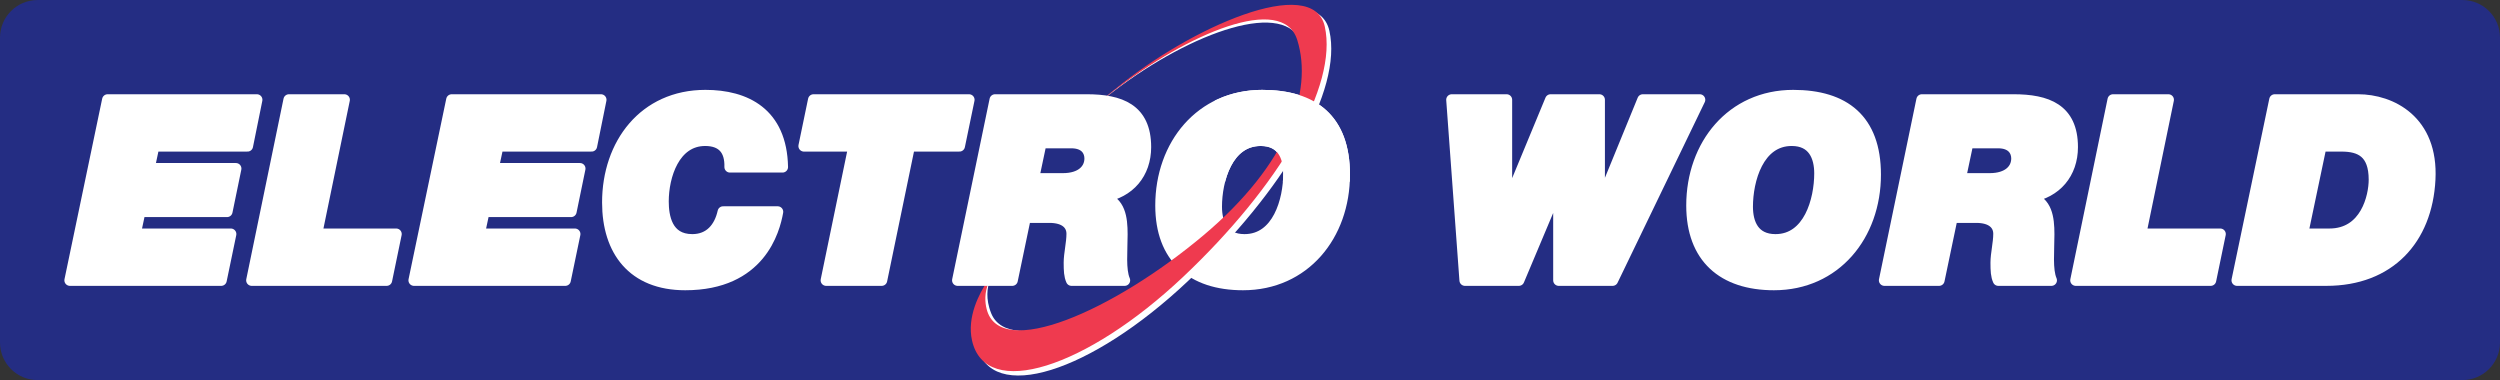 <svg xmlns="http://www.w3.org/2000/svg" width="994.387" height="151.187" viewBox="0 0 745.79 113.39"><rect x="0" y="0" width="745.79" height="113.39" fill="#333333" stroke="none"/><defs><clipPath id="a"><path d="M0 0h745.79v113.39H0zm0 0"/></clipPath><clipPath id="b"><path d="M362.41 27H402v27.223h-39.59zm0 0"/></clipPath><clipPath id="c"><path d="M362.41 26H403v28.223h-40.59zm0 0"/></clipPath></defs><g clip-path="url(#a)"><path d="M11.23.004h723.33c6.203 0 11.23 5.027 11.23 11.23v90.926c0 6.2-5.027 11.23-11.23 11.23H11.23C5.027 113.39 0 108.36 0 102.16V11.234C0 5.031 5.027.004 11.23.004" fill="#242d83"/></g><path d="M362.691 61.77c0-8.145 3.301-20.13 13.442-20.13 6.61 0 8.527 4.993 8.527 9.985 0 8.145-3.305 20.129-13.441 20.129-6.61 0-8.528-4.992-8.528-9.984m-16.902-.387c0 15.828 9.45 24.047 24.969 24.047 18.668 0 30.805-14.98 30.805-33.418 0-16.75-9.45-24.047-24.965-24.047-18.672 0-30.809 14.98-30.809 33.418" fill="#fff"/><path d="M362.887 61.68c0-8.004 3.246-19.782 13.203-19.782 6.488 0 8.375 4.91 8.375 9.817 0 8.004-3.242 19.777-13.203 19.777-6.489 0-8.375-4.906-8.375-9.812zm-16.602-.38c0 15.555 9.281 23.634 24.524 23.634 18.336 0 30.257-14.723 30.257-32.84 0-16.461-9.28-23.633-24.523-23.633-18.336 0-30.258 14.723-30.258 32.84zm0 0" fill="none" stroke-width="3.303" stroke-linecap="round" stroke-linejoin="round" stroke="#fff" stroke-miterlimit="3.864"/><path d="M692.348 43.332h6.222c5.688 0 9.91 1.996 9.91 10.215 0 5.07-2.535 16.516-13.597 16.516h-8.145zm-25.504 40.793h27.117c19.055 0 30.5-12.371 31.422-30.656.922-17.899-11.754-24.2-21.817-24.2H678.29l-11.445 54.856" fill="#fff"/><path d="M692.41 43.57h6.117c5.59 0 9.743 1.961 9.743 10.035 0 4.977-2.489 16.215-13.368 16.215h-8.004zm-25.07 40.055H694c18.73 0 29.98-12.145 30.887-30.098.906-17.574-11.555-23.761-21.45-23.761H678.59zm0 0" fill="none" stroke-width="3.303" stroke-linecap="round" stroke-linejoin="round" stroke="#fff" stroke-miterlimit="3.864"/><path d="M619.234 83.625h40.25l2.856-13.805h-23.73l8.257-40.054h-16.52l-11.113 53.859" fill="#fff"/><path d="M619.234 83.625h40.25l2.856-13.805h-23.73l8.257-40.054h-16.52zm0 0" fill="none" stroke-width="3.303" stroke-linecap="round" stroke-linejoin="round" stroke="#fff" stroke-miterlimit="3.864"/><path d="M507.063 29.766h-16.981L477.273 61.07h-.152V29.766h-14.555L449.602 61.07h-.153V29.766h-16.37l3.94 53.859h16.07l11.75-27.91h.153v27.91h16.07l26-53.86" fill="#fff"/><path d="M507.063 29.766h-16.981L477.273 61.07h-.152V29.766h-14.555L449.602 61.07h-.153V29.766h-16.37l3.94 53.859h16.07l11.75-27.91h.153v27.91h16.07zm0 0" fill="none" stroke-width="3.303" stroke-linecap="round" stroke-linejoin="round" stroke="#fff" stroke-miterlimit="3.864"/><path d="M521.09 61.77c0-8.145 3.3-20.13 13.441-20.13 6.606 0 8.528 4.993 8.528 9.985 0 8.145-3.305 20.129-13.446 20.129-6.605 0-8.523-4.992-8.523-9.984m-16.903-.387c0 15.828 9.45 24.047 24.965 24.047 18.668 0 30.809-14.98 30.809-33.418 0-16.75-9.45-24.047-24.969-24.047-18.668 0-30.805 14.98-30.805 33.418" fill="#fff"/><path d="M521.281 61.68c0-8.004 3.246-19.782 13.207-19.782 6.489 0 8.375 4.91 8.375 9.817 0 8.004-3.246 19.777-13.203 19.777-6.488 0-8.379-4.906-8.379-9.812zm-16.597-.38c0 15.555 9.28 23.634 24.523 23.634 18.336 0 30.258-14.723 30.258-32.84 0-16.461-9.281-23.633-24.524-23.633-18.336 0-30.257 14.723-30.257 32.84zm0 0" fill="none" stroke-width="3.303" stroke-linecap="round" stroke-linejoin="round" stroke="#fff" stroke-miterlimit="3.864"/><path d="M587.008 42.332h9.14c4.38 0 5.688 2.61 5.688 4.762 0 3.304-2.613 6.144-8.223 6.144h-8.91zm-25.352 41.793h16.594l3.992-19.133h7.301c4.687 0 6.836 2.153 6.836 4.996 0 2.766-.844 6.145-.844 8.758 0 2.457.074 3.992.692 5.379h16.132c-1.382-3.23-.77-8.836-.77-13.984 0-5.149-.69-9.832-5.683-11.215v-.156c7.914-1.305 12.828-7.145 12.828-15.133 0-11.598-7.757-14.367-17.898-14.367h-27.813l-11.367 54.855" fill="#fff"/><path d="M587.063 42.59h8.984c4.3 0 5.586 2.566 5.586 4.68 0 3.242-2.567 6.03-8.078 6.03h-8.758zm-24.91 41.035h16.304l3.926-18.781h7.172c4.605 0 6.718 2.113 6.718 4.902 0 2.715-.832 6.035-.832 8.602 0 2.414.075 3.922.68 5.277h15.852c-1.36-3.168-.754-8.672-.754-13.727 0-5.054-.68-9.656-5.586-11.011v-.153c7.773-1.285 12.605-7.015 12.605-14.859 0-11.39-7.625-14.11-17.59-14.11h-27.324zm0 0" fill="none" stroke-width="3.303" stroke-linecap="round" stroke-linejoin="round" stroke="#fff" stroke-miterlimit="3.864"/><path d="M20.855 83.625h45.137L68.86 69.82H40.33l1.433-6.71h25.965l2.64-12.825H44.48l1.434-6.715H73.84l2.793-13.804H32.102L20.855 83.625" fill="#fff"/><path d="M20.855 83.625h45.137L68.86 69.82H40.33l1.433-6.71h25.965l2.64-12.825H44.48l1.434-6.715H73.84l2.793-13.804H32.102zm0 0" fill="none" stroke-width="3.303" stroke-linecap="round" stroke-linejoin="round" stroke="#fff" stroke-miterlimit="3.864"/><path d="M75.086 83.625h40.25l2.855-13.805h-23.73l8.262-40.054H86.199L75.086 83.625" fill="#fff"/><path d="M75.086 83.625h40.25l2.855-13.805h-23.73l8.262-40.054H86.199zm0 0" fill="none" stroke-width="3.303" stroke-linecap="round" stroke-linejoin="round" stroke="#fff" stroke-miterlimit="3.864"/><path d="M123.496 83.625h45.14l2.868-13.805h-28.531l1.433-6.71h25.965l2.64-12.825h-25.89l1.438-6.715h27.925l2.793-13.804h-44.53l-11.25 53.859" fill="#fff"/><path d="M123.496 83.625h45.14l2.868-13.805h-28.531l1.433-6.71h25.965l2.64-12.825h-25.89l1.438-6.715h27.925l2.793-13.804h-44.53zm0 0" fill="none" stroke-width="3.303" stroke-linecap="round" stroke-linejoin="round" stroke="#fff" stroke-miterlimit="3.864"/><path d="M215.715 63.188c-1.055 4.757-3.996 8.304-9.195 8.304-7.618 0-8.672-6.941-8.672-11.398 0-7.625 3.316-18.196 12.515-18.196 5.125 0 7.54 2.872 7.387 7.93h15.684c-.301-16.156-11.008-21.367-22.996-21.367-18.32 0-29.176 14.496-29.176 31.937 0 14.418 7.539 24.536 23.144 24.536 22.39 0 26.614-16.235 27.594-21.746h-16.285" fill="#fff"/><path d="M215.715 63.188c-1.055 4.757-3.996 8.304-9.195 8.304-7.618 0-8.672-6.941-8.672-11.398 0-7.625 3.316-18.196 12.515-18.196 5.125 0 7.54 2.872 7.387 7.93h15.684c-.301-16.156-11.008-21.367-22.996-21.367-18.32 0-29.176 14.496-29.176 31.937 0 14.418 7.539 24.536 23.144 24.536 22.39 0 26.614-16.235 27.594-21.746zm0 0" fill="none" stroke-width="3.303" stroke-linecap="round" stroke-linejoin="round" stroke="#fff" stroke-miterlimit="3.864"/><path d="M246.457 83.625h16.566l8.286-40.055h14.91l2.86-13.804H242.69l-2.863 13.804h14.91l-8.281 40.055" fill="#fff"/><path d="M246.457 83.625h16.566l8.286-40.055h14.91l2.86-13.804H242.69l-2.863 13.804h14.91zm0 0" fill="none" stroke-width="3.303" stroke-linecap="round" stroke-linejoin="round" stroke="#fff" stroke-miterlimit="3.864"/><path d="M294.45 85.305c1.452-2.68 3.113-4.657 3.113-4.657s-1.352.98-2.407 3.586c-.547 1.348-1.242 4.825.543 9.246 5.274 13.047 37.867.586 64.739-22.015 25.246-21.235 32.707-42.934 27.93-58.219-4.348-13.937-32.9-3.715-55.962 13.856-2.277 1.777-4.96 3.82-2.027 1.43 25.555-20.798 62.582-35.571 66.2-19.333 3.964 17.793-13.493 47.586-42.31 74.762-28.652 27.023-58.89 37.016-62.925 18.898-1.555-6.968.933-13.543 3.105-17.554" fill="#fff"/><path d="M294.621 83.79c1.254-1.876 3.402-4.556 3.422-4.571 0 0-2.137 2.824-3.008 4.804-1.48 3.372-1.18 6.274-.71 8.149 3.87 15.512 37.863.582 64.734-22.02 25.242-21.23 32.707-42.93 27.933-58.218-4.402-14.098-32.879-1.7-54.402 14.93-5.418 4.222-5.375 4.003 0-.204C355.03 8.09 391.676-7.937 395.2 7.89c3.964 17.79-13.497 47.583-42.31 74.758-28.648 27.024-58.886 37.016-62.925 18.903-1.55-6.969 2.125-13.969 4.656-17.762" fill="#ef3a4f"/><g clip-path="url(#b)"><path d="M362.691 61.77c0-8.145 3.301-20.13 13.442-20.13 6.61 0 8.527 4.993 8.527 9.985 0 8.145-3.305 20.129-13.441 20.129-6.61 0-8.528-4.992-8.528-9.984m-16.902-.387c0 15.828 9.45 24.047 24.969 24.047 18.668 0 30.805-14.98 30.805-33.418 0-16.75-9.45-24.047-24.965-24.047-18.672 0-30.809 14.98-30.809 33.418" fill="#fff"/></g><g clip-path="url(#c)"><path d="M362.887 61.68c0-8.004 3.246-19.782 13.203-19.782 6.488 0 8.375 4.91 8.375 9.817 0 8.004-3.242 19.777-13.203 19.777-6.489 0-8.375-4.906-8.375-9.812zm-16.602-.38c0 15.555 9.281 23.634 24.524 23.634 18.336 0 30.257-14.723 30.257-32.84 0-16.461-9.28-23.633-24.523-23.633-18.336 0-30.258 14.723-30.258 32.84zm0 0" fill="none" stroke-width="3.303" stroke-linecap="round" stroke-linejoin="round" stroke="#fff" stroke-miterlimit="3.864"/></g><path d="M310.523 42.332h9.145c4.379 0 5.684 2.61 5.684 4.762 0 3.304-2.614 6.144-8.22 6.144h-8.913zm-25.351 41.793h16.594l3.996-19.133h7.297c4.687 0 6.84 2.153 6.84 4.996 0 2.766-.848 6.145-.848 8.758 0 2.457.078 3.992.691 5.379h16.133c-1.383-3.23-.766-8.836-.766-13.984 0-5.149-.691-9.832-5.687-11.215v-.156c7.914-1.305 12.832-7.145 12.832-15.133 0-11.598-7.762-14.367-17.902-14.367h-27.809l-11.371 54.855" fill="#fff"/><path d="M310.578 42.59h8.985c4.304 0 5.585 2.566 5.585 4.68 0 3.242-2.566 6.03-8.078 6.03h-8.754zm-24.91 41.035h16.309l3.921-18.781h7.172c4.606 0 6.72 2.113 6.72 4.902 0 2.715-.83 6.035-.83 8.602 0 2.414.075 3.922.68 5.277h15.852c-1.36-3.168-.758-8.672-.758-13.727 0-5.054-.675-9.656-5.586-11.011v-.153c7.778-1.285 12.61-7.015 12.61-14.859 0-11.39-7.625-14.11-17.59-14.11H296.84zm0 0" fill="none" stroke-width="3.303" stroke-linecap="round" stroke-linejoin="round" stroke="#fff" stroke-miterlimit="3.864"/></svg>